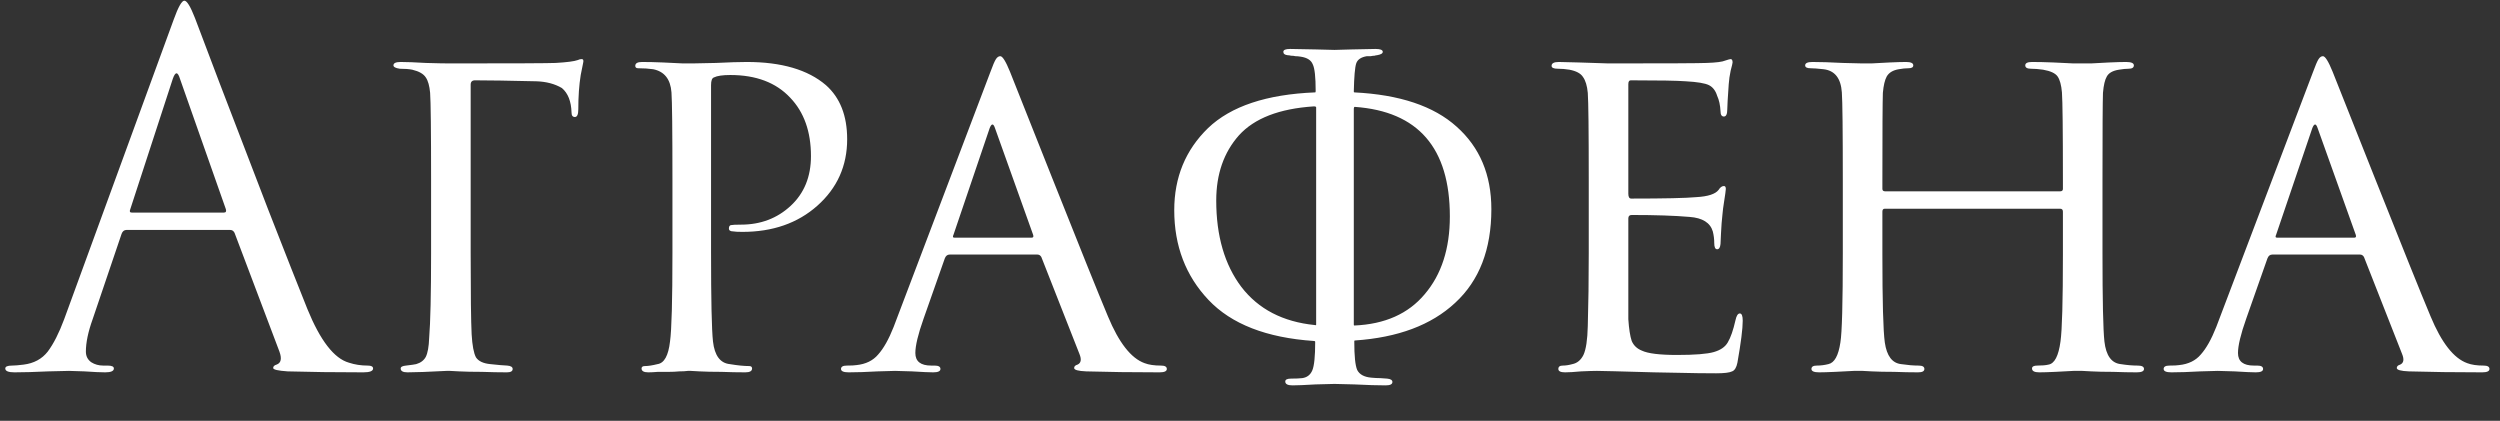 <?xml version="1.0" encoding="UTF-8"?> <svg xmlns="http://www.w3.org/2000/svg" width="202" height="34" viewBox="0 0 202 34" fill="none"><rect x="0" y="0" width="202" height="34" fill="#333333" stroke="none"/><path d="M18.601 18.58H10.216C10.034 18.58 9.903 18.684 9.825 18.892L7.485 25.795C7.121 26.809 6.939 27.68 6.939 28.408C6.939 28.772 7.082 29.058 7.368 29.266C7.654 29.448 7.979 29.539 8.343 29.539H8.694C9.032 29.539 9.201 29.617 9.201 29.773C9.201 29.981 8.967 30.085 8.499 30.085C8.135 30.085 7.576 30.059 6.822 30.007C6.094 29.981 5.678 29.968 5.574 29.968C5.548 29.968 4.989 29.981 3.897 30.007C2.805 30.059 1.895 30.085 1.167 30.085C0.673 30.085 0.426 29.981 0.426 29.773C0.426 29.617 0.608 29.539 0.972 29.539C1.18 29.539 1.492 29.513 1.908 29.461C2.74 29.357 3.39 29.006 3.858 28.408C4.326 27.784 4.768 26.913 5.184 25.795L14.037 1.576C14.402 0.562 14.688 0.055 14.896 0.055C15.104 0.055 15.389 0.523 15.754 1.459C15.857 1.719 16.508 3.435 17.703 6.607C18.925 9.779 20.238 13.198 21.642 16.864C23.073 20.53 24.139 23.234 24.84 24.976C25.881 27.524 26.998 28.967 28.195 29.305C28.663 29.461 29.169 29.539 29.715 29.539C30.002 29.539 30.145 29.617 30.145 29.773C30.145 29.981 29.884 30.085 29.364 30.085C27.076 30.085 25.035 30.059 23.241 30.007C22.462 29.955 22.072 29.864 22.072 29.734C22.072 29.604 22.163 29.513 22.345 29.461C22.709 29.331 22.787 28.98 22.578 28.408L18.951 18.814C18.873 18.658 18.756 18.58 18.601 18.58ZM10.645 17.176H18.093C18.25 17.176 18.302 17.085 18.25 16.903L14.544 6.373C14.363 5.775 14.168 5.775 13.96 6.373L10.527 16.903C10.45 17.085 10.489 17.176 10.645 17.176ZM38.03 6.841V20.452C38.03 23.78 38.056 25.964 38.108 27.004C38.16 27.914 38.277 28.538 38.459 28.876C38.667 29.188 39.057 29.37 39.629 29.422C39.811 29.448 40.071 29.474 40.409 29.5C40.747 29.526 40.942 29.539 40.994 29.539C41.28 29.565 41.423 29.656 41.423 29.812C41.423 29.994 41.267 30.085 40.955 30.085C40.357 30.085 39.681 30.072 38.927 30.046C38.199 30.046 37.588 30.033 37.094 30.007L36.353 29.968H36.08C34.598 30.046 33.545 30.085 32.921 30.085C32.557 30.085 32.375 29.981 32.375 29.773C32.375 29.643 32.518 29.565 32.804 29.539C33.246 29.487 33.519 29.448 33.623 29.422C33.987 29.318 34.247 29.123 34.403 28.837C34.559 28.525 34.65 28.018 34.676 27.316C34.78 26.042 34.832 23.754 34.832 20.452V14.602C34.832 10.572 34.806 8.206 34.754 7.504C34.702 6.932 34.585 6.516 34.403 6.256C34.221 5.97 33.857 5.762 33.311 5.632C33.051 5.58 32.713 5.554 32.297 5.554C31.959 5.502 31.79 5.411 31.79 5.281C31.79 5.099 31.985 5.008 32.375 5.008C32.843 5.008 33.519 5.034 34.403 5.086C35.287 5.112 35.937 5.125 36.353 5.125C41.501 5.125 44.348 5.112 44.894 5.086C45.804 5.034 46.402 4.956 46.688 4.852C46.792 4.8 46.896 4.774 47 4.774C47.13 4.774 47.169 4.878 47.117 5.086L46.922 6.061C46.792 6.867 46.727 7.79 46.727 8.83C46.727 9.246 46.636 9.454 46.454 9.454C46.272 9.454 46.181 9.337 46.181 9.103C46.155 8.193 45.895 7.53 45.401 7.114C44.829 6.776 44.14 6.594 43.334 6.568C41.098 6.516 39.447 6.49 38.381 6.49C38.147 6.49 38.03 6.607 38.03 6.841ZM54.333 20.452V14.602C54.333 10.546 54.307 8.167 54.255 7.465C54.177 6.399 53.683 5.775 52.773 5.593C52.409 5.541 52.006 5.515 51.564 5.515C51.408 5.515 51.33 5.45 51.33 5.32C51.33 5.112 51.512 5.008 51.876 5.008C52.37 5.008 52.929 5.021 53.553 5.047C54.203 5.073 54.749 5.099 55.191 5.125C55.659 5.125 55.906 5.125 55.932 5.125C56.14 5.125 56.777 5.112 57.843 5.086C58.909 5.034 59.741 5.008 60.339 5.008C63.147 5.008 65.279 5.632 66.735 6.88C67.879 7.894 68.451 9.35 68.451 11.248C68.451 13.406 67.645 15.2 66.033 16.63C64.447 18.034 62.432 18.736 59.988 18.736C59.624 18.736 59.377 18.723 59.247 18.697C59.013 18.697 58.896 18.619 58.896 18.463C58.896 18.307 58.948 18.216 59.052 18.19C59.182 18.164 59.455 18.151 59.871 18.151C61.457 18.151 62.796 17.644 63.888 16.63C64.98 15.616 65.526 14.277 65.526 12.613C65.526 10.637 64.967 9.064 63.849 7.894C62.705 6.672 61.093 6.061 59.013 6.061C58.389 6.061 57.947 6.126 57.687 6.256C57.531 6.308 57.453 6.516 57.453 6.88V20.374C57.453 24.248 57.505 26.653 57.609 27.589C57.739 28.733 58.194 29.344 58.974 29.422C59.598 29.526 60.118 29.578 60.534 29.578C60.69 29.578 60.768 29.643 60.768 29.773C60.768 29.981 60.586 30.085 60.222 30.085C59.624 30.085 58.974 30.072 58.272 30.046C57.57 30.046 56.985 30.033 56.517 30.007C56.075 29.981 55.841 29.968 55.815 29.968H55.581C55.399 29.994 55.165 30.007 54.879 30.007C54.619 30.033 54.346 30.046 54.06 30.046C53.774 30.046 53.475 30.046 53.163 30.046C52.851 30.072 52.591 30.085 52.383 30.085C52.019 30.085 51.837 29.981 51.837 29.773C51.837 29.643 51.928 29.578 52.11 29.578C52.37 29.578 52.708 29.526 53.124 29.422C53.67 29.344 54.008 28.733 54.138 27.589C54.268 26.653 54.333 24.274 54.333 20.452ZM83.827 20.569H76.729C76.547 20.569 76.417 20.673 76.339 20.881L74.623 25.756C74.181 27.004 73.96 27.927 73.96 28.525C73.96 29.201 74.389 29.539 75.247 29.539H75.52C75.832 29.539 75.988 29.63 75.988 29.812C75.988 29.994 75.793 30.085 75.403 30.085C75.091 30.085 74.519 30.059 73.687 30.007C72.881 29.981 72.426 29.968 72.322 29.968C72.296 29.968 71.828 29.981 70.918 30.007C70.008 30.059 69.228 30.085 68.578 30.085C68.162 30.085 67.954 29.994 67.954 29.812C67.954 29.63 68.11 29.539 68.422 29.539C68.786 29.539 69.046 29.526 69.202 29.5C69.956 29.422 70.541 29.136 70.957 28.642C71.399 28.148 71.815 27.407 72.205 26.419L80.005 5.866C80.213 5.294 80.369 4.93 80.473 4.774C80.577 4.618 80.694 4.54 80.824 4.54C81.006 4.54 81.266 4.956 81.604 5.788C81.656 5.918 82.787 8.765 84.997 14.329C87.207 19.893 88.715 23.637 89.521 25.561C90.405 27.693 91.393 28.954 92.485 29.344C92.823 29.474 93.265 29.539 93.811 29.539C94.123 29.539 94.279 29.63 94.279 29.812C94.279 29.994 94.084 30.085 93.694 30.085C91.484 30.085 89.508 30.059 87.766 30.007C87.116 29.981 86.791 29.89 86.791 29.734C86.791 29.604 86.882 29.513 87.064 29.461C87.35 29.331 87.402 29.045 87.22 28.603L84.139 20.764C84.061 20.634 83.957 20.569 83.827 20.569ZM77.119 19.204H83.359C83.489 19.204 83.528 19.126 83.476 18.97L80.395 10.351C80.265 9.961 80.122 9.961 79.966 10.351L77.041 18.97C76.963 19.126 76.989 19.204 77.119 19.204ZM109.387 8.83V26.224C109.387 26.276 109.4 26.302 109.426 26.302C111.896 26.198 113.794 25.353 115.12 23.767C116.472 22.181 117.148 20.088 117.148 17.488C117.148 11.95 114.587 8.999 109.465 8.635C109.413 8.635 109.387 8.7 109.387 8.83ZM106.345 26.224V8.674C106.345 8.622 106.28 8.596 106.15 8.596C103.368 8.778 101.353 9.558 100.105 10.936C98.883 12.314 98.272 14.069 98.272 16.201C98.272 19.061 98.948 21.388 100.3 23.182C101.678 24.976 103.654 26.003 106.228 26.263C106.306 26.289 106.345 26.276 106.345 26.224ZM107.827 31.021C107.697 31.021 107.19 31.034 106.306 31.06C105.422 31.112 104.798 31.138 104.434 31.138C104.044 31.138 103.849 31.034 103.849 30.826C103.849 30.67 104.005 30.592 104.317 30.592C104.707 30.592 105.006 30.579 105.214 30.553C105.604 30.501 105.877 30.293 106.033 29.929C106.189 29.565 106.267 28.798 106.267 27.628C106.267 27.576 106.228 27.55 106.15 27.55C102.328 27.29 99.494 26.185 97.648 24.235C95.802 22.285 94.879 19.867 94.879 16.981C94.879 14.329 95.789 12.119 97.609 10.351C99.455 8.583 102.341 7.621 106.267 7.465C106.293 7.465 106.306 7.426 106.306 7.348C106.306 6.23 106.228 5.515 106.072 5.203C105.942 4.865 105.617 4.657 105.097 4.579C104.941 4.553 104.798 4.54 104.668 4.54C104.564 4.514 104.447 4.501 104.317 4.501C104.213 4.475 104.122 4.462 104.044 4.462C103.81 4.436 103.693 4.345 103.693 4.189C103.693 4.033 103.875 3.955 104.239 3.955C104.629 3.955 105.318 3.968 106.306 3.994C107.294 4.02 107.801 4.033 107.827 4.033C107.853 4.033 108.321 4.02 109.231 3.994C110.141 3.968 110.778 3.955 111.142 3.955C111.532 3.955 111.727 4.033 111.727 4.189C111.727 4.319 111.571 4.41 111.259 4.462C111.207 4.462 111.142 4.475 111.064 4.501C110.986 4.501 110.882 4.514 110.752 4.54C110.648 4.54 110.544 4.54 110.44 4.54C109.972 4.618 109.686 4.813 109.582 5.125C109.478 5.437 109.413 6.191 109.387 7.387C109.387 7.439 109.4 7.465 109.426 7.465C113.092 7.647 115.848 8.57 117.694 10.234C119.566 11.898 120.502 14.121 120.502 16.903C120.502 20.153 119.527 22.675 117.577 24.469C115.653 26.263 112.949 27.277 109.465 27.511C109.439 27.511 109.426 27.537 109.426 27.589C109.426 28.759 109.504 29.526 109.66 29.89C109.842 30.254 110.219 30.462 110.791 30.514C111.051 30.54 111.298 30.553 111.532 30.553C111.792 30.579 111.974 30.592 112.078 30.592C112.364 30.618 112.507 30.709 112.507 30.865C112.507 31.047 112.325 31.138 111.961 31.138C111.311 31.138 110.466 31.112 109.426 31.06C108.412 31.034 107.879 31.021 107.827 31.021ZM128.371 20.452V14.602C128.371 10.572 128.345 8.206 128.293 7.504C128.241 6.932 128.111 6.503 127.903 6.217C127.721 5.931 127.357 5.736 126.811 5.632C126.499 5.58 126.187 5.554 125.875 5.554C125.537 5.554 125.368 5.476 125.368 5.32C125.368 5.112 125.563 5.008 125.953 5.008C126.187 5.008 126.72 5.021 127.552 5.047C128.384 5.073 129.19 5.099 129.97 5.125C134.728 5.125 137.367 5.112 137.887 5.086C138.667 5.06 139.174 4.995 139.408 4.891C139.642 4.813 139.785 4.774 139.837 4.774C139.941 4.774 139.993 4.865 139.993 5.047C139.993 5.099 139.941 5.32 139.837 5.71C139.759 6.074 139.707 6.438 139.681 6.802C139.603 7.92 139.564 8.596 139.564 8.83C139.564 9.22 139.473 9.415 139.291 9.415C139.109 9.415 139.018 9.272 139.018 8.986C138.992 8.492 138.901 8.076 138.745 7.738C138.615 7.322 138.394 7.036 138.082 6.88C137.77 6.724 137.146 6.62 136.21 6.568C135.534 6.516 134.052 6.49 131.764 6.49C131.634 6.49 131.569 6.594 131.569 6.802V15.655C131.569 15.915 131.647 16.045 131.803 16.045C134.481 16.045 136.236 16.006 137.068 15.928C138.004 15.876 138.602 15.681 138.862 15.343C138.992 15.135 139.135 15.031 139.291 15.031C139.395 15.031 139.447 15.109 139.447 15.265C139.447 15.317 139.434 15.434 139.408 15.616C139.382 15.798 139.343 16.058 139.291 16.396C139.239 16.708 139.2 17.02 139.174 17.332C139.122 17.774 139.083 18.281 139.057 18.853C139.031 19.399 139.018 19.685 139.018 19.711C138.992 19.997 138.901 20.14 138.745 20.14C138.589 20.14 138.511 19.971 138.511 19.633C138.511 19.321 138.472 19.009 138.394 18.697C138.186 17.995 137.562 17.605 136.522 17.527C135.326 17.423 133.766 17.371 131.842 17.371C131.66 17.371 131.569 17.462 131.569 17.644V20.491C131.569 20.725 131.569 21.284 131.569 22.168C131.569 23.052 131.569 23.832 131.569 24.508C131.569 25.158 131.569 25.587 131.569 25.795C131.621 26.575 131.712 27.16 131.842 27.55C131.998 27.914 132.271 28.174 132.661 28.33C133.155 28.564 134.104 28.681 135.508 28.681C136.938 28.681 137.926 28.603 138.472 28.447C139.018 28.291 139.395 28.031 139.603 27.667C139.837 27.277 140.045 26.679 140.227 25.873C140.305 25.509 140.422 25.327 140.578 25.327C140.734 25.327 140.812 25.522 140.812 25.912C140.812 26.562 140.669 27.693 140.383 29.305C140.305 29.695 140.162 29.929 139.954 30.007C139.746 30.111 139.317 30.163 138.667 30.163C137.705 30.163 136.717 30.15 135.703 30.124C134.689 30.098 134 30.085 133.636 30.085C130.906 30.007 129.372 29.968 129.034 29.968C128.748 29.968 128.319 29.981 127.747 30.007C127.201 30.059 126.772 30.085 126.46 30.085C126.096 30.085 125.914 29.994 125.914 29.812C125.914 29.63 126.031 29.539 126.265 29.539C126.499 29.539 126.759 29.5 127.045 29.422C127.435 29.344 127.734 29.097 127.942 28.681C128.15 28.239 128.267 27.459 128.293 26.341C128.345 24.573 128.371 22.61 128.371 20.452ZM152.331 15.46H166.449C166.605 15.46 166.683 15.395 166.683 15.265V14.563C166.683 10.533 166.657 8.167 166.605 7.465C166.553 6.867 166.436 6.438 166.254 6.178C166.072 5.918 165.682 5.736 165.084 5.632C164.72 5.58 164.395 5.554 164.109 5.554C163.797 5.554 163.641 5.463 163.641 5.281C163.641 5.099 163.823 5.008 164.187 5.008C164.681 5.008 165.253 5.021 165.903 5.047C166.553 5.073 167.099 5.099 167.541 5.125C168.009 5.125 168.256 5.125 168.282 5.125C168.308 5.125 168.529 5.125 168.945 5.125C169.387 5.099 169.881 5.073 170.427 5.047C170.999 5.021 171.454 5.008 171.792 5.008C172.208 5.008 172.416 5.099 172.416 5.281C172.416 5.463 172.273 5.554 171.987 5.554C171.779 5.554 171.519 5.58 171.207 5.632C170.713 5.71 170.388 5.892 170.232 6.178C170.076 6.438 169.972 6.88 169.92 7.504C169.894 8.206 169.881 10.572 169.881 14.602V20.452C169.881 24.274 169.933 26.653 170.037 27.589C170.167 28.733 170.609 29.344 171.363 29.422C171.857 29.5 172.312 29.539 172.728 29.539C173.066 29.539 173.235 29.63 173.235 29.812C173.235 29.994 173.04 30.085 172.65 30.085C172.078 30.085 171.441 30.072 170.739 30.046C170.037 30.046 169.452 30.033 168.984 30.007C168.516 29.981 168.269 29.968 168.243 29.968C168.217 29.968 167.983 29.968 167.541 29.968C167.099 29.994 166.605 30.02 166.059 30.046C165.513 30.072 165.084 30.085 164.772 30.085C164.382 30.085 164.187 29.981 164.187 29.773C164.187 29.617 164.33 29.539 164.616 29.539C165.006 29.539 165.305 29.513 165.513 29.461C166.007 29.383 166.332 28.759 166.488 27.589C166.618 26.653 166.683 24.313 166.683 20.569V17.098C166.683 16.942 166.605 16.864 166.449 16.864H152.292C152.162 16.864 152.097 16.942 152.097 17.098V20.569C152.097 24.365 152.162 26.731 152.292 27.667C152.448 28.759 152.89 29.344 153.618 29.422C154.138 29.5 154.606 29.539 155.022 29.539C155.334 29.539 155.49 29.63 155.49 29.812C155.49 29.994 155.321 30.085 154.983 30.085C154.385 30.085 153.735 30.072 153.033 30.046C152.331 30.046 151.733 30.033 151.239 30.007C150.771 29.981 150.524 29.968 150.498 29.968C150.472 29.968 150.238 29.968 149.796 29.968C149.354 29.994 148.847 30.02 148.275 30.046C147.703 30.072 147.274 30.085 146.988 30.085C146.572 30.085 146.364 29.994 146.364 29.812C146.364 29.63 146.507 29.539 146.793 29.539C147.105 29.539 147.417 29.5 147.729 29.422C148.223 29.318 148.548 28.733 148.704 27.667C148.834 26.887 148.899 24.482 148.899 20.452V14.68C148.899 10.572 148.873 8.167 148.821 7.465C148.743 6.321 148.249 5.697 147.339 5.593C146.871 5.541 146.52 5.515 146.286 5.515C146 5.515 145.857 5.437 145.857 5.281C145.857 5.099 146.052 5.008 146.442 5.008C147.092 5.008 147.911 5.034 148.899 5.086C149.887 5.112 150.42 5.125 150.498 5.125C150.524 5.125 150.758 5.125 151.2 5.125C151.642 5.099 152.136 5.073 152.682 5.047C153.254 5.021 153.696 5.008 154.008 5.008C154.398 5.008 154.593 5.099 154.593 5.281C154.593 5.437 154.463 5.515 154.203 5.515C153.969 5.515 153.709 5.541 153.423 5.593C152.955 5.671 152.63 5.866 152.448 6.178C152.292 6.464 152.188 6.906 152.136 7.504C152.11 8.206 152.097 10.559 152.097 14.563V15.265C152.097 15.395 152.175 15.46 152.331 15.46ZM190.696 20.569H183.598C183.416 20.569 183.286 20.673 183.208 20.881L181.492 25.756C181.05 27.004 180.829 27.927 180.829 28.525C180.829 29.201 181.258 29.539 182.116 29.539H182.389C182.701 29.539 182.857 29.63 182.857 29.812C182.857 29.994 182.662 30.085 182.272 30.085C181.96 30.085 181.388 30.059 180.556 30.007C179.75 29.981 179.295 29.968 179.191 29.968C179.165 29.968 178.697 29.981 177.787 30.007C176.877 30.059 176.097 30.085 175.447 30.085C175.031 30.085 174.823 29.994 174.823 29.812C174.823 29.63 174.979 29.539 175.291 29.539C175.655 29.539 175.915 29.526 176.071 29.5C176.825 29.422 177.41 29.136 177.826 28.642C178.268 28.148 178.684 27.407 179.074 26.419L186.874 5.866C187.082 5.294 187.238 4.93 187.342 4.774C187.446 4.618 187.563 4.54 187.693 4.54C187.875 4.54 188.135 4.956 188.473 5.788C188.525 5.918 189.656 8.765 191.866 14.329C194.076 19.893 195.584 23.637 196.39 25.561C197.274 27.693 198.262 28.954 199.354 29.344C199.692 29.474 200.134 29.539 200.68 29.539C200.992 29.539 201.148 29.63 201.148 29.812C201.148 29.994 200.953 30.085 200.563 30.085C198.353 30.085 196.377 30.059 194.635 30.007C193.985 29.981 193.66 29.89 193.66 29.734C193.66 29.604 193.751 29.513 193.933 29.461C194.219 29.331 194.271 29.045 194.089 28.603L191.008 20.764C190.93 20.634 190.826 20.569 190.696 20.569ZM183.988 19.204H190.228C190.358 19.204 190.397 19.126 190.345 18.97L187.264 10.351C187.134 9.961 186.991 9.961 186.835 10.351L183.91 18.97C183.832 19.126 183.858 19.204 183.988 19.204Z" fill="white"></path></svg> 